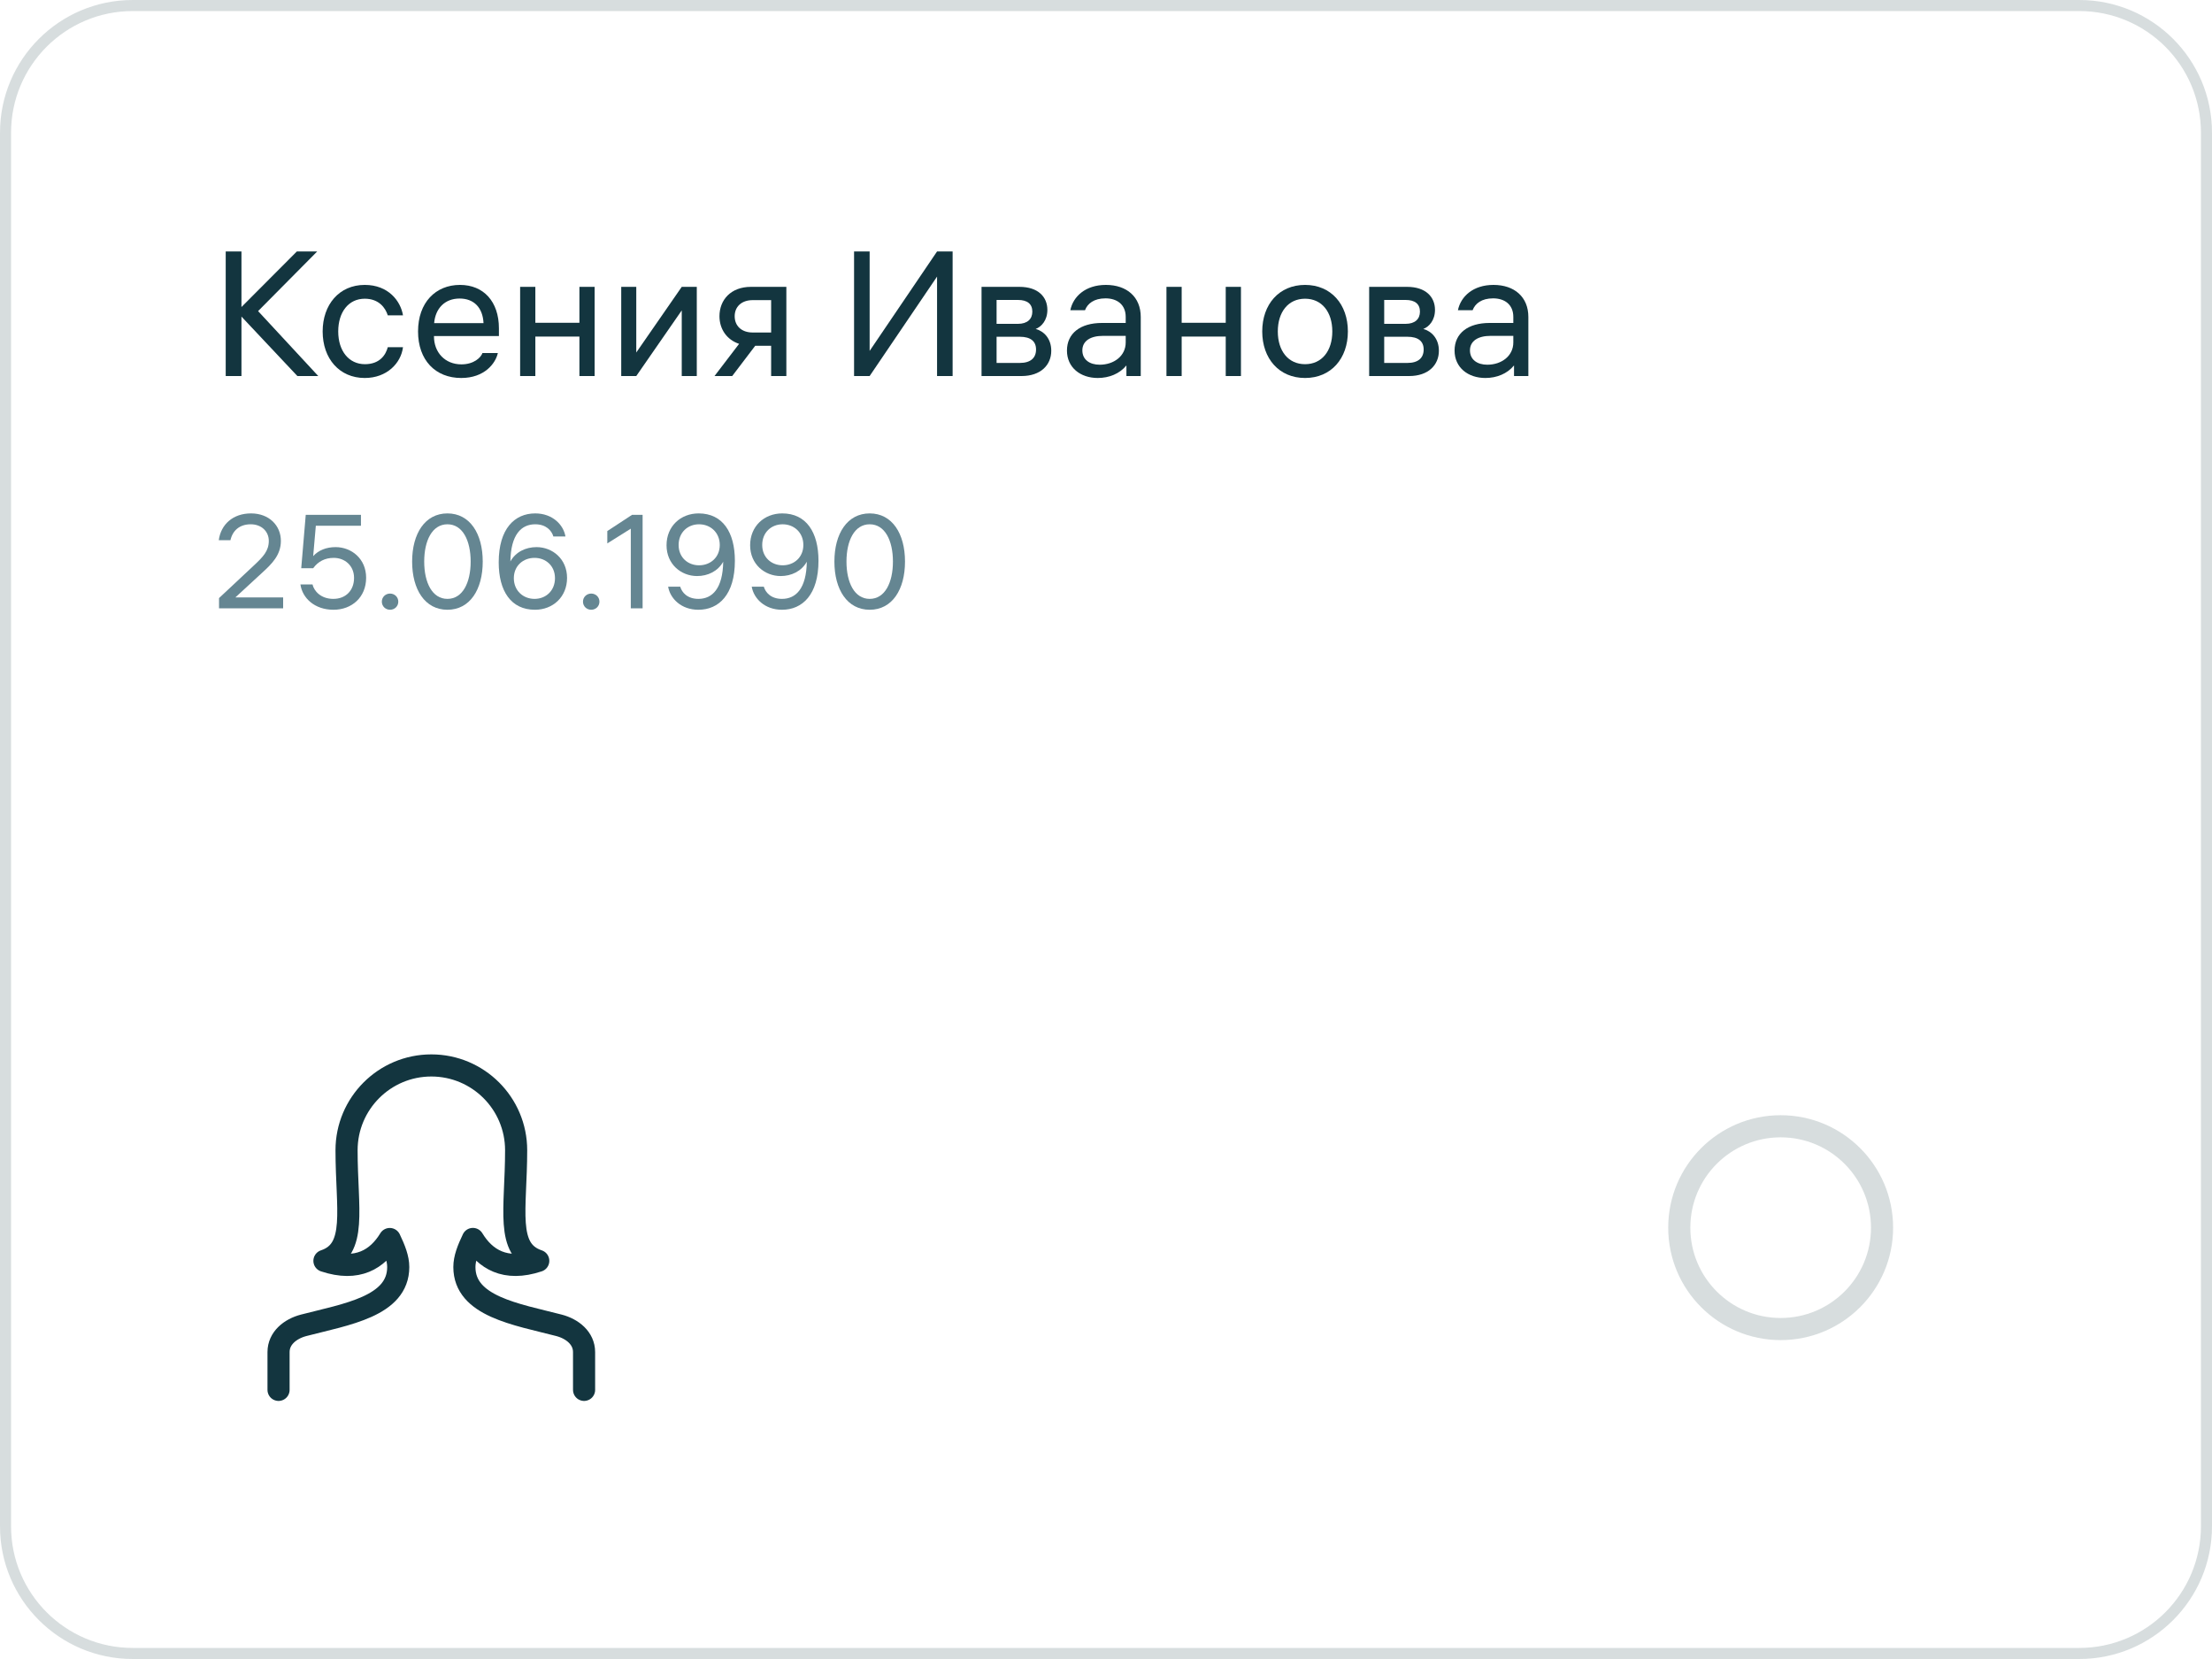 <svg width="200" height="150" viewBox="0 0 200 150" fill="none" xmlns="http://www.w3.org/2000/svg">
<path fill-rule="evenodd" clip-rule="evenodd" d="M188 1H12C5.925 1 1 5.925 1 12V138C1 144.075 5.925 149 12 149H188C194.075 149 199 144.075 199 138V12C199 5.925 194.075 1 188 1ZM12 0C5.373 0 0 5.373 0 12V138C0 144.627 5.373 150 12 150H188C194.627 150 200 144.627 200 138V12C200 5.373 194.627 0 188 0H12Z" fill="#13353F" fill-opacity="0.17"/>
<path d="M23.336 28.128L28.68 22.736H26.84L21.832 27.76V22.736H20.408V34H21.832V28.624L26.888 34H28.776L23.336 28.128Z" fill="#13353F"/>
<path d="M32.997 32.928C31.541 32.928 30.581 31.728 30.581 29.968C30.581 28.224 31.509 27.008 32.981 27.008C34.261 27.008 34.853 27.84 35.061 28.512H36.437C36.229 27.232 35.125 25.76 32.981 25.76C30.661 25.76 29.173 27.552 29.173 29.968C29.173 32.432 30.693 34.176 32.981 34.176C34.981 34.176 36.261 32.832 36.437 31.392H35.061C34.885 32.08 34.341 32.928 32.997 32.928Z" fill="#13353F"/>
<path d="M45.11 29.68C45.11 27.28 43.734 25.76 41.59 25.76C39.382 25.76 37.798 27.36 37.798 29.968C37.798 32.56 39.366 34.176 41.702 34.176C43.798 34.176 44.806 32.864 45.014 31.92H43.622C43.478 32.336 42.838 32.944 41.718 32.944C40.23 32.944 39.238 31.856 39.238 30.416V30.384H45.11V29.68ZM41.558 26.992C42.854 26.992 43.654 27.824 43.718 29.216H39.254C39.366 27.888 40.214 26.992 41.558 26.992Z" fill="#13353F"/>
<path d="M52.388 29.184H48.404V25.936H47.028V34H48.404V30.432H52.388V34H53.764V25.936H52.388V29.184Z" fill="#13353F"/>
<path d="M57.529 31.872V25.936H56.169V34H57.529L61.641 28.064V34H63.001V25.936H61.641L57.529 31.872Z" fill="#13353F"/>
<path d="M67.899 25.936C66.075 25.936 65.051 27.12 65.051 28.592C65.051 29.744 65.707 30.72 66.827 31.088L64.603 34H66.203L68.283 31.264H69.723V34H71.099V25.936H67.899ZM68.059 30.064C67.035 30.064 66.427 29.456 66.427 28.592C66.427 27.744 67.035 27.136 68.059 27.136H69.723V30.064H68.059Z" fill="#13353F"/>
<path d="M78.629 31.728V22.736H77.221V34H78.629L84.725 25.008V34H86.132V22.736H84.725L78.629 31.728Z" fill="#13353F"/>
<path d="M93.643 29.744C94.171 29.536 94.699 28.96 94.699 28.016C94.699 26.864 93.883 25.936 92.171 25.936H88.747V34H92.363C94.091 34 95.051 33.008 95.051 31.712C95.051 30.592 94.363 29.936 93.643 29.744ZM93.339 28.176C93.339 28.848 92.891 29.28 92.043 29.28H90.107V27.12H92.043C92.891 27.12 93.339 27.488 93.339 28.176ZM90.107 32.816V30.448H92.203C93.195 30.448 93.675 30.864 93.675 31.6C93.675 32.352 93.195 32.816 92.203 32.816H90.107Z" fill="#13353F"/>
<path d="M99.99 25.76C98.15 25.76 97.03 26.8 96.774 28.048H98.102C98.326 27.456 98.902 26.976 99.958 26.976C100.998 26.976 101.782 27.536 101.782 28.656V29.2H99.638C97.67 29.2 96.47 30.144 96.47 31.696C96.47 33.232 97.686 34.176 99.254 34.176C100.278 34.176 101.238 33.792 101.846 33.04V34H103.142V28.656C103.142 26.848 101.878 25.76 99.99 25.76ZM99.43 32.976C98.534 32.976 97.862 32.528 97.862 31.68C97.862 30.816 98.614 30.368 99.718 30.368H101.782V30.96C101.782 32.192 100.71 32.976 99.43 32.976Z" fill="#13353F"/>
<path d="M110.826 29.184H106.842V25.936H105.466V34H106.842V30.432H110.826V34H112.202V25.936H110.826V29.184Z" fill="#13353F"/>
<path d="M117.998 25.76C115.646 25.76 114.126 27.52 114.126 29.968C114.126 32.416 115.646 34.176 117.998 34.176C120.35 34.176 121.87 32.416 121.87 29.968C121.87 27.52 120.35 25.76 117.998 25.76ZM117.998 32.928C116.478 32.928 115.534 31.728 115.534 29.968C115.534 28.208 116.478 27.008 117.998 27.008C119.518 27.008 120.462 28.208 120.462 29.968C120.462 31.728 119.518 32.928 117.998 32.928Z" fill="#13353F"/>
<path d="M128.69 29.744C129.218 29.536 129.746 28.96 129.746 28.016C129.746 26.864 128.93 25.936 127.218 25.936H123.794V34H127.41C129.138 34 130.098 33.008 130.098 31.712C130.098 30.592 129.41 29.936 128.69 29.744ZM128.386 28.176C128.386 28.848 127.938 29.28 127.09 29.28H125.154V27.12H127.09C127.938 27.12 128.386 27.488 128.386 28.176ZM125.154 32.816V30.448H127.25C128.242 30.448 128.722 30.864 128.722 31.6C128.722 32.352 128.242 32.816 127.25 32.816H125.154Z" fill="#13353F"/>
<path d="M135.036 25.76C133.196 25.76 132.076 26.8 131.82 28.048H133.148C133.372 27.456 133.948 26.976 135.004 26.976C136.044 26.976 136.828 27.536 136.828 28.656V29.2H134.684C132.716 29.2 131.516 30.144 131.516 31.696C131.516 33.232 132.732 34.176 134.3 34.176C135.324 34.176 136.284 33.792 136.892 33.04V34H138.188V28.656C138.188 26.848 136.924 25.76 135.036 25.76ZM134.476 32.976C133.58 32.976 132.908 32.528 132.908 31.68C132.908 30.816 133.66 30.368 134.764 30.368H136.828V30.96C136.828 32.192 135.756 32.976 134.476 32.976Z" fill="#13353F"/>
<path d="M23.716 51.772C24.58 50.98 25.396 50.188 25.396 48.904C25.396 47.536 24.352 46.42 22.696 46.42C21.064 46.42 19.972 47.416 19.78 48.844H20.836C21.028 47.98 21.652 47.404 22.672 47.404C23.644 47.404 24.304 48.052 24.304 48.904C24.304 49.804 23.8 50.332 22.996 51.088L19.804 54.076V55H25.6V54.016H21.28L23.716 51.772Z" fill="#658692"/>
<path d="M30.344 49.468C29.492 49.468 28.796 49.756 28.316 50.284L28.556 47.536H32.636V46.552H27.644L27.236 51.376H28.316C28.76 50.764 29.384 50.44 30.176 50.44C31.16 50.44 32.012 51.124 32.012 52.252C32.012 53.38 31.268 54.148 30.14 54.148C29 54.148 28.388 53.428 28.256 52.84H27.164C27.332 54.064 28.436 55.132 30.152 55.132C31.808 55.132 33.104 54.004 33.104 52.24C33.104 50.5 31.76 49.468 30.344 49.468Z" fill="#658692"/>
<path d="M35.268 53.668C34.86 53.668 34.524 53.98 34.524 54.4C34.524 54.82 34.86 55.132 35.268 55.132C35.676 55.132 36.012 54.82 36.012 54.4C36.012 53.98 35.676 53.668 35.268 53.668Z" fill="#658692"/>
<path d="M40.455 46.42C38.427 46.42 37.263 48.244 37.263 50.776C37.263 53.308 38.427 55.132 40.455 55.132C42.483 55.132 43.647 53.308 43.647 50.776C43.647 48.244 42.483 46.42 40.455 46.42ZM40.455 54.148C39.075 54.148 38.355 52.672 38.355 50.776C38.355 48.88 39.075 47.404 40.455 47.404C41.835 47.404 42.555 48.88 42.555 50.776C42.555 52.672 41.835 54.148 40.455 54.148Z" fill="#658692"/>
<path d="M48.511 49.468C47.539 49.468 46.627 49.9 46.147 50.764C46.183 48.34 47.131 47.404 48.391 47.404C49.387 47.404 49.879 47.98 50.035 48.508H51.127C50.947 47.44 49.951 46.42 48.391 46.42C46.543 46.42 45.091 47.788 45.091 50.848C45.091 53.428 46.195 55.132 48.367 55.132C49.999 55.132 51.271 53.968 51.271 52.252C51.271 50.536 49.951 49.468 48.511 49.468ZM48.331 54.148C47.299 54.148 46.459 53.404 46.459 52.276C46.459 51.16 47.299 50.44 48.331 50.44C49.351 50.44 50.179 51.16 50.179 52.276C50.179 53.404 49.363 54.148 48.331 54.148Z" fill="#658692"/>
<path d="M53.455 53.668C53.047 53.668 52.711 53.98 52.711 54.4C52.711 54.82 53.047 55.132 53.455 55.132C53.863 55.132 54.199 54.82 54.199 54.4C54.199 53.98 53.863 53.668 53.455 53.668Z" fill="#658692"/>
<path d="M57.142 46.552L54.91 48.016V49.132L57.034 47.8V55H58.102V46.552H57.142Z" fill="#658692"/>
<path d="M63.169 46.42C61.538 46.42 60.266 47.584 60.266 49.3C60.266 51.016 61.586 52.084 63.026 52.084C63.998 52.084 64.909 51.652 65.389 50.788C65.353 53.212 64.406 54.148 63.145 54.148C62.15 54.148 61.657 53.572 61.502 53.044H60.41C60.59 54.112 61.586 55.132 63.145 55.132C64.993 55.132 66.445 53.764 66.445 50.704C66.445 48.124 65.341 46.42 63.169 46.42ZM63.206 51.112C62.185 51.112 61.358 50.392 61.358 49.276C61.358 48.148 62.173 47.404 63.206 47.404C64.237 47.404 65.078 48.148 65.078 49.276C65.078 50.392 64.237 51.112 63.206 51.112Z" fill="#658692"/>
<path d="M70.728 46.42C69.096 46.42 67.824 47.584 67.824 49.3C67.824 51.016 69.144 52.084 70.584 52.084C71.556 52.084 72.468 51.652 72.948 50.788C72.912 53.212 71.964 54.148 70.704 54.148C69.708 54.148 69.216 53.572 69.06 53.044H67.968C68.148 54.112 69.144 55.132 70.704 55.132C72.552 55.132 74.004 53.764 74.004 50.704C74.004 48.124 72.9 46.42 70.728 46.42ZM70.764 51.112C69.744 51.112 68.916 50.392 68.916 49.276C68.916 48.148 69.732 47.404 70.764 47.404C71.796 47.404 72.636 48.148 72.636 49.276C72.636 50.392 71.796 51.112 70.764 51.112Z" fill="#658692"/>
<path d="M78.635 46.42C76.607 46.42 75.443 48.244 75.443 50.776C75.443 53.308 76.607 55.132 78.635 55.132C80.663 55.132 81.827 53.308 81.827 50.776C81.827 48.244 80.663 46.42 78.635 46.42ZM78.635 54.148C77.255 54.148 76.535 52.672 76.535 50.776C76.535 48.88 77.255 47.404 78.635 47.404C80.015 47.404 80.735 48.88 80.735 50.776C80.735 52.672 80.015 54.148 78.635 54.148Z" fill="#658692"/>
<path d="M25.185 125.666C25.185 125.666 25.185 123.507 25.185 122.249C25.185 120.991 26.245 120.144 27.463 119.828C31.308 118.831 36.007 118.119 36.007 114.56C36.007 113.774 35.686 112.961 35.24 112.027C34.136 113.838 32.336 115.001 29.334 114C32.334 113 31.334 109.333 31.334 104C31.334 99.766 34.766 96.333 39 96.333C43.234 96.333 46.667 99.766 46.667 104C46.667 109.333 45.667 113 48.667 114C45.661 115.001 43.861 113.836 42.757 112.022C42.31 112.958 41.988 113.772 41.988 114.56C41.988 118.119 46.687 118.831 50.532 119.828C51.749 120.144 52.809 120.991 52.809 122.249C52.809 123.507 52.81 125.666 52.81 125.666" stroke="#13353F" stroke-width="2" stroke-linecap="round" stroke-linejoin="round"/>
<circle cx="161" cy="111" r="9.167" stroke="#13353F" stroke-opacity="0.17" stroke-width="2" stroke-miterlimit="10" stroke-linecap="round" stroke-linejoin="round"/>
</svg>
